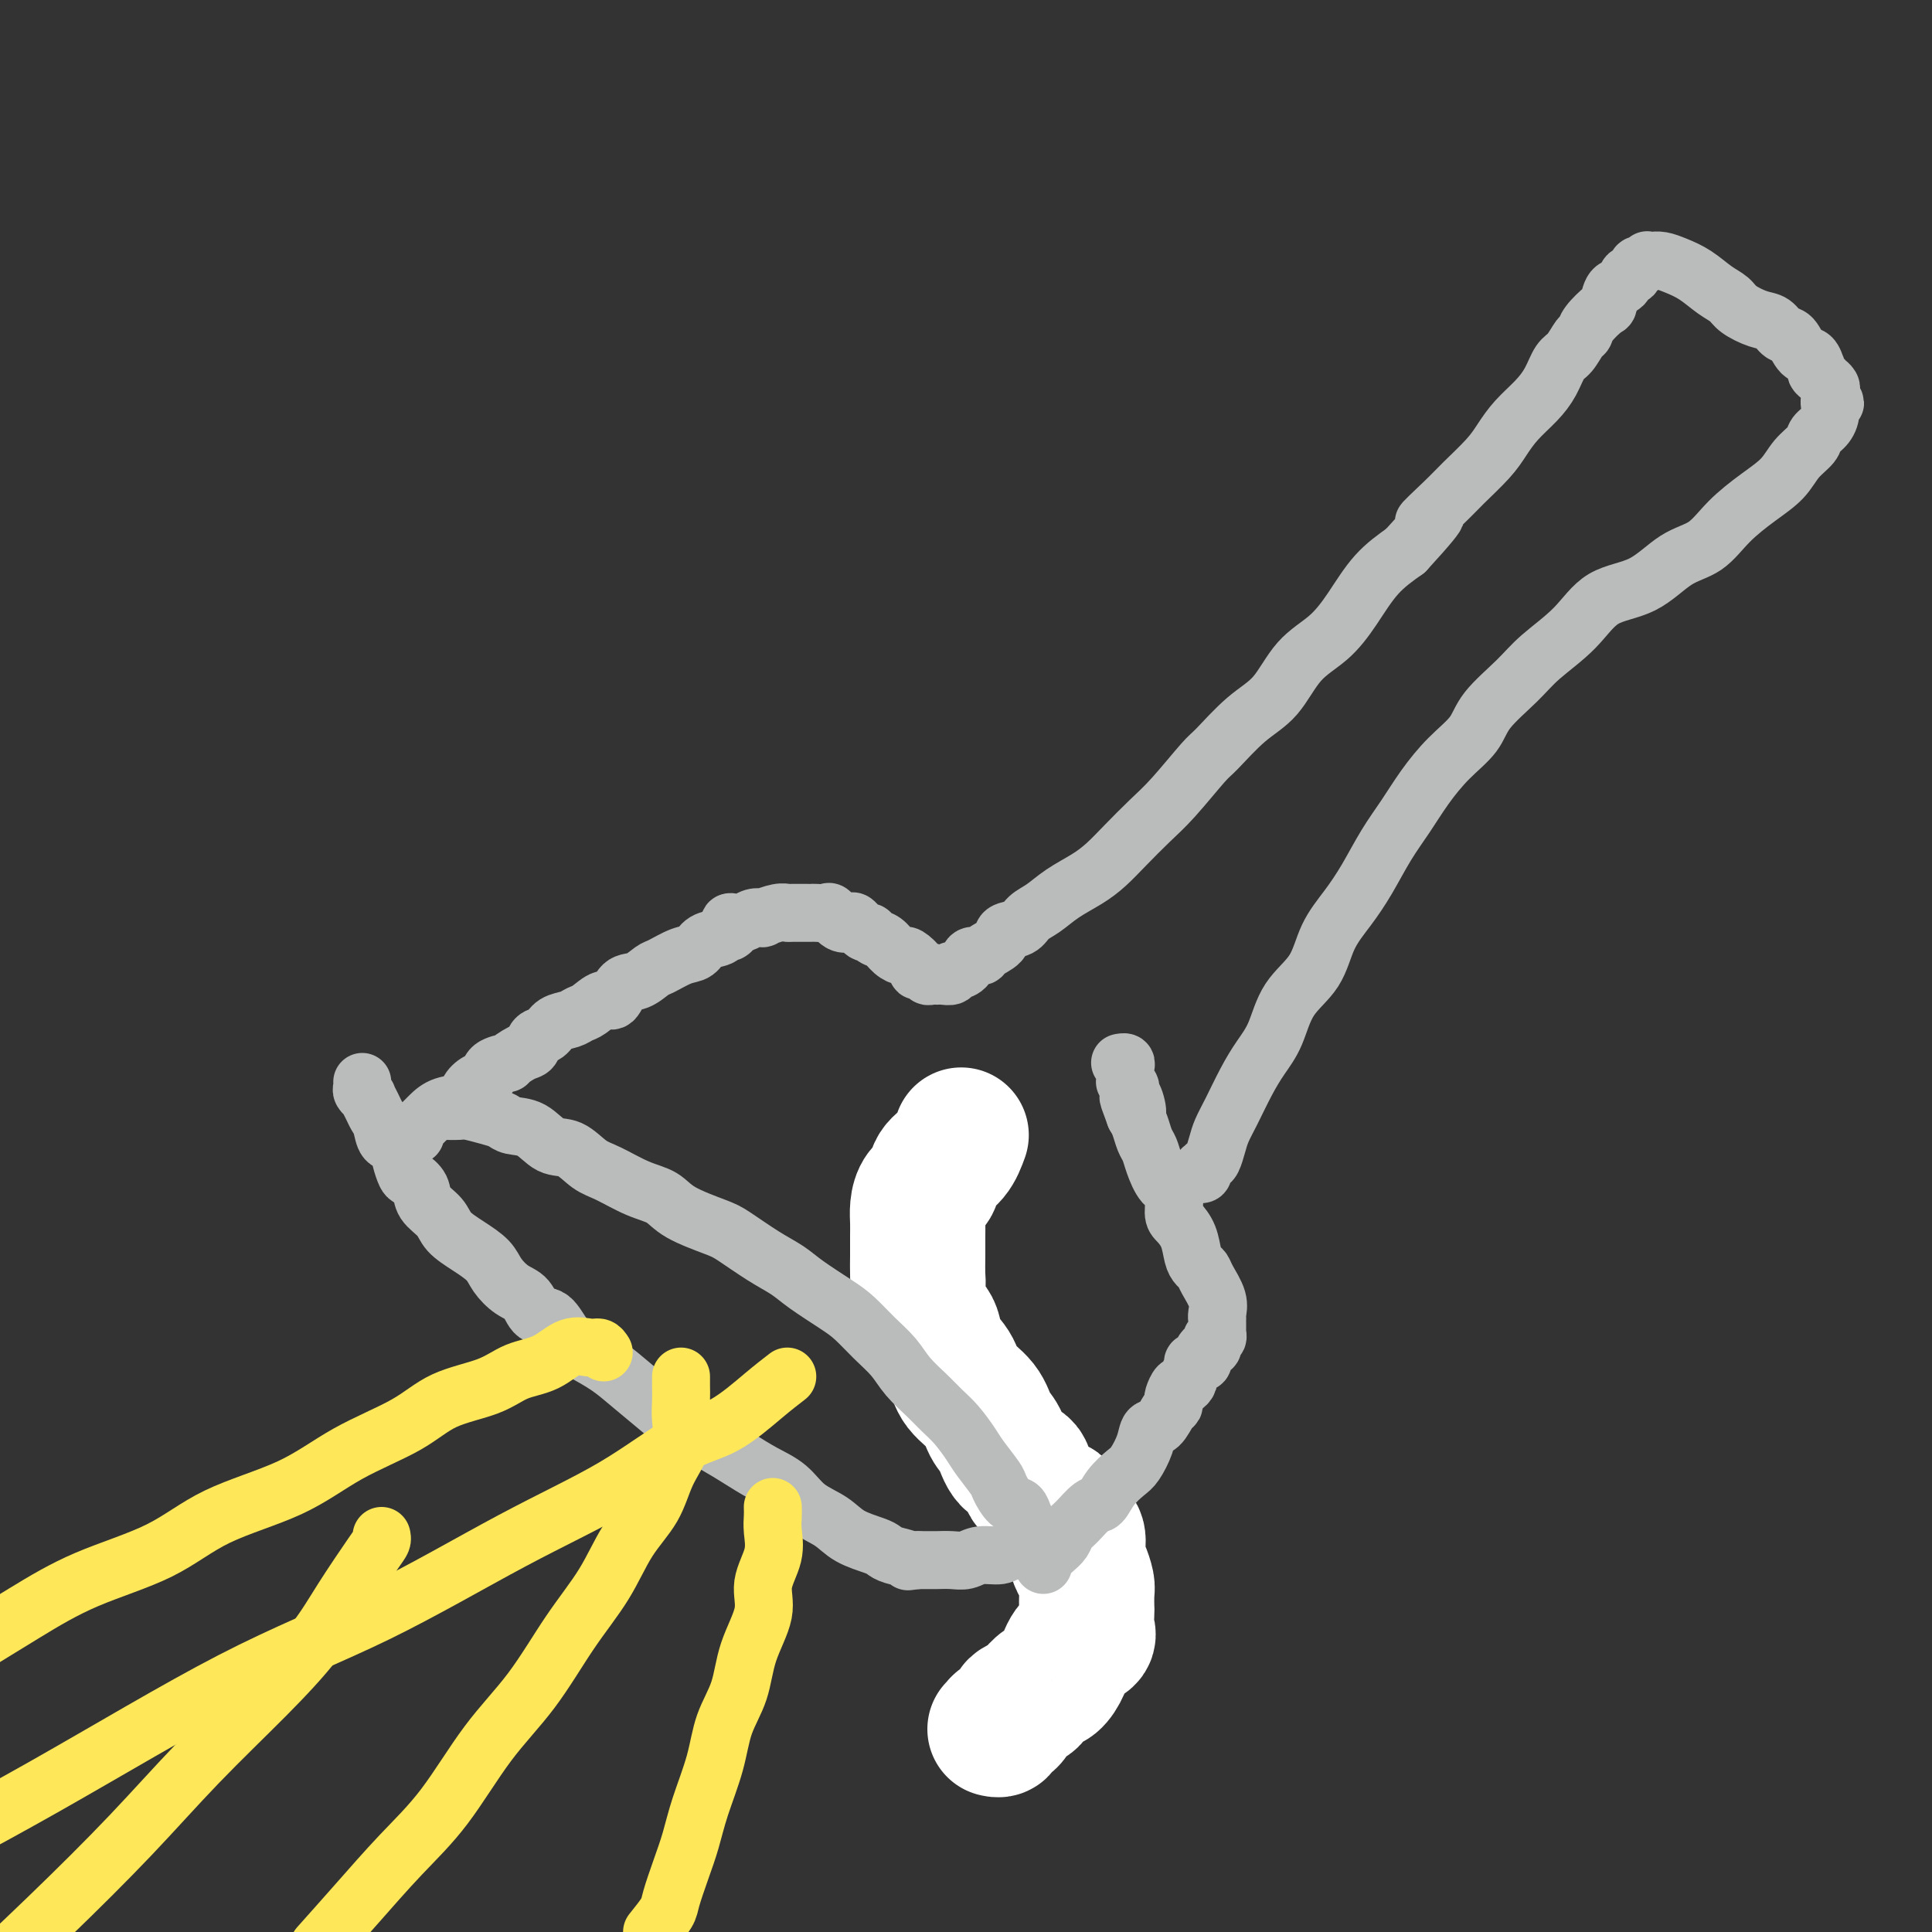 <svg viewBox='0 0 400 400' version='1.1' xmlns='http://www.w3.org/2000/svg' xmlns:xlink='http://www.w3.org/1999/xlink'><rect x="0" y="0" width="400" height="400" fill="#333333" stroke="none"/><g fill='none' stroke='#FFFFFF' stroke-width='28' stroke-linecap='round' stroke-linejoin='round'><path d='M199,235c-0.522,1.431 -1.044,2.862 -2,4c-0.956,1.138 -2.347,1.985 -3,3c-0.653,1.015 -0.567,2.200 -1,3c-0.433,0.800 -1.384,1.217 -2,2c-0.616,0.783 -0.897,1.932 -1,3c-0.103,1.068 -0.027,2.056 0,3c0.027,0.944 0.004,1.844 0,3c-0.004,1.156 0.010,2.566 0,4c-0.010,1.434 -0.044,2.890 0,4c0.044,1.110 0.166,1.875 0,3c-0.166,1.125 -0.619,2.611 0,4c0.619,1.389 2.309,2.681 3,4c0.691,1.319 0.383,2.664 1,4c0.617,1.336 2.157,2.663 3,4c0.843,1.337 0.987,2.683 2,4c1.013,1.317 2.895,2.603 4,4c1.105,1.397 1.432,2.905 2,4c0.568,1.095 1.379,1.777 2,3c0.621,1.223 1.054,2.987 2,4c0.946,1.013 2.404,1.274 3,2c0.596,0.726 0.331,1.917 1,3c0.669,1.083 2.272,2.059 3,3c0.728,0.941 0.581,1.847 1,2c0.419,0.153 1.405,-0.447 2,0c0.595,0.447 0.800,1.940 1,3c0.200,1.060 0.396,1.686 1,2c0.604,0.314 1.616,0.315 2,1c0.384,0.685 0.141,2.055 0,3c-0.141,0.945 -0.182,1.466 0,2c0.182,0.534 0.585,1.083 1,2c0.415,0.917 0.843,2.203 1,3c0.157,0.797 0.045,1.106 0,2c-0.045,0.894 -0.022,2.373 0,3c0.022,0.627 0.042,0.401 0,1c-0.042,0.599 -0.147,2.024 0,3c0.147,0.976 0.545,1.503 0,2c-0.545,0.497 -2.034,0.963 -3,2c-0.966,1.037 -1.410,2.645 -2,4c-0.590,1.355 -1.328,2.457 -2,3c-0.672,0.543 -1.280,0.526 -2,1c-0.720,0.474 -1.554,1.440 -2,2c-0.446,0.560 -0.505,0.714 -1,1c-0.495,0.286 -1.425,0.704 -2,1c-0.575,0.296 -0.795,0.471 -1,1c-0.205,0.529 -0.394,1.414 -1,2c-0.606,0.586 -1.630,0.875 -2,1c-0.370,0.125 -0.085,0.086 0,0c0.085,-0.086 -0.029,-0.219 0,0c0.029,0.219 0.200,0.790 0,1c-0.200,0.210 -0.771,0.060 -1,0c-0.229,-0.060 -0.114,-0.030 0,0'/></g>
<g fill='none' stroke='#BABBBB' stroke-width='12' stroke-linecap='round' stroke-linejoin='round'><path d='M92,230c-0.306,-0.007 -0.611,-0.013 0,0c0.611,0.013 2.140,0.046 3,0c0.860,-0.046 1.051,-0.169 2,0c0.949,0.169 2.655,0.631 4,1c1.345,0.369 2.330,0.646 3,1c0.670,0.354 1.025,0.784 2,1c0.975,0.216 2.569,0.217 4,1c1.431,0.783 2.699,2.349 4,3c1.301,0.651 2.634,0.386 4,1c1.366,0.614 2.763,2.106 4,3c1.237,0.894 2.313,1.188 4,2c1.687,0.812 3.985,2.141 6,3c2.015,0.859 3.745,1.248 5,2c1.255,0.752 2.033,1.867 4,3c1.967,1.133 5.122,2.283 7,3c1.878,0.717 2.481,1.000 4,2c1.519,1.000 3.956,2.717 6,4c2.044,1.283 3.694,2.131 5,3c1.306,0.869 2.268,1.758 4,3c1.732,1.242 4.234,2.838 6,4c1.766,1.162 2.798,1.889 4,3c1.202,1.111 2.576,2.604 4,4c1.424,1.396 2.898,2.693 4,4c1.102,1.307 1.832,2.622 3,4c1.168,1.378 2.773,2.818 4,4c1.227,1.182 2.077,2.106 3,3c0.923,0.894 1.920,1.757 3,3c1.080,1.243 2.243,2.866 3,4c0.757,1.134 1.110,1.781 2,3c0.890,1.219 2.318,3.012 3,4c0.682,0.988 0.617,1.172 1,2c0.383,0.828 1.213,2.302 2,3c0.787,0.698 1.531,0.622 2,1c0.469,0.378 0.662,1.211 1,2c0.338,0.789 0.822,1.535 1,2c0.178,0.465 0.052,0.649 0,1c-0.052,0.351 -0.028,0.868 0,1c0.028,0.132 0.061,-0.122 0,0c-0.061,0.122 -0.215,0.621 0,1c0.215,0.379 0.798,0.638 1,1c0.202,0.362 0.023,0.828 0,1c-0.023,0.172 0.109,0.050 0,0c-0.109,-0.050 -0.459,-0.029 -1,0c-0.541,0.029 -1.275,0.064 -2,0c-0.725,-0.064 -1.443,-0.227 -2,0c-0.557,0.227 -0.954,0.846 -2,1c-1.046,0.154 -2.741,-0.155 -4,0c-1.259,0.155 -2.080,0.774 -3,1c-0.920,0.226 -1.937,0.061 -3,0c-1.063,-0.061 -2.171,-0.016 -3,0c-0.829,0.016 -1.380,0.005 -2,0c-0.620,-0.005 -1.310,-0.002 -2,0'/><path d='M190,323c-4.012,0.511 -2.044,0.290 -2,0c0.044,-0.290 -1.838,-0.647 -3,-1c-1.162,-0.353 -1.606,-0.701 -2,-1c-0.394,-0.299 -0.740,-0.548 -2,-1c-1.260,-0.452 -3.434,-1.107 -5,-2c-1.566,-0.893 -2.522,-2.024 -4,-3c-1.478,-0.976 -3.476,-1.796 -5,-3c-1.524,-1.204 -2.572,-2.791 -4,-4c-1.428,-1.209 -3.236,-2.040 -5,-3c-1.764,-0.960 -3.482,-2.048 -5,-3c-1.518,-0.952 -2.834,-1.766 -5,-3c-2.166,-1.234 -5.180,-2.886 -7,-4c-1.820,-1.114 -2.444,-1.689 -4,-3c-1.556,-1.311 -4.044,-3.357 -6,-5c-1.956,-1.643 -3.382,-2.882 -5,-4c-1.618,-1.118 -3.430,-2.113 -5,-3c-1.570,-0.887 -2.899,-1.665 -4,-3c-1.101,-1.335 -1.976,-3.228 -3,-4c-1.024,-0.772 -2.198,-0.422 -3,-1c-0.802,-0.578 -1.231,-2.083 -2,-3c-0.769,-0.917 -1.876,-1.246 -3,-2c-1.124,-0.754 -2.264,-1.934 -3,-3c-0.736,-1.066 -1.070,-2.018 -2,-3c-0.930,-0.982 -2.458,-1.996 -4,-3c-1.542,-1.004 -3.100,-1.999 -4,-3c-0.900,-1.001 -1.144,-2.007 -2,-3c-0.856,-0.993 -2.324,-1.973 -3,-3c-0.676,-1.027 -0.561,-2.100 -1,-3c-0.439,-0.900 -1.431,-1.626 -2,-2c-0.569,-0.374 -0.716,-0.397 -1,-1c-0.284,-0.603 -0.706,-1.786 -1,-3c-0.294,-1.214 -0.460,-2.460 -1,-3c-0.540,-0.540 -1.455,-0.373 -2,-1c-0.545,-0.627 -0.719,-2.048 -1,-3c-0.281,-0.952 -0.667,-1.435 -1,-2c-0.333,-0.565 -0.611,-1.212 -1,-2c-0.389,-0.788 -0.889,-1.717 -1,-2c-0.111,-0.283 0.166,0.082 0,0c-0.166,-0.082 -0.777,-0.610 -1,-1c-0.223,-0.390 -0.060,-0.644 0,-1c0.060,-0.356 0.017,-0.816 0,-1c-0.017,-0.184 -0.009,-0.092 0,0'/><path d='M86,235c-0.069,-0.355 -0.137,-0.710 0,-1c0.137,-0.290 0.480,-0.514 1,-1c0.520,-0.486 1.217,-1.233 2,-2c0.783,-0.767 1.653,-1.552 3,-2c1.347,-0.448 3.170,-0.557 4,-1c0.830,-0.443 0.665,-1.219 1,-2c0.335,-0.781 1.169,-1.566 2,-2c0.831,-0.434 1.658,-0.516 2,-1c0.342,-0.484 0.200,-1.371 1,-2c0.800,-0.629 2.542,-0.999 3,-1c0.458,-0.001 -0.369,0.366 0,0c0.369,-0.366 1.932,-1.464 3,-2c1.068,-0.536 1.641,-0.511 2,-1c0.359,-0.489 0.505,-1.493 1,-2c0.495,-0.507 1.339,-0.515 2,-1c0.661,-0.485 1.139,-1.445 2,-2c0.861,-0.555 2.103,-0.706 3,-1c0.897,-0.294 1.447,-0.731 2,-1c0.553,-0.269 1.109,-0.372 2,-1c0.891,-0.628 2.116,-1.783 3,-2c0.884,-0.217 1.428,0.504 2,0c0.572,-0.504 1.171,-2.233 2,-3c0.829,-0.767 1.889,-0.572 3,-1c1.111,-0.428 2.274,-1.481 3,-2c0.726,-0.519 1.014,-0.506 2,-1c0.986,-0.494 2.670,-1.495 4,-2c1.330,-0.505 2.307,-0.512 3,-1c0.693,-0.488 1.104,-1.455 2,-2c0.896,-0.545 2.279,-0.668 3,-1c0.721,-0.332 0.781,-0.872 1,-1c0.219,-0.128 0.597,0.158 1,0c0.403,-0.158 0.829,-0.759 1,-1c0.171,-0.241 0.085,-0.120 0,0'/><path d='M216,324c-0.171,-0.243 -0.342,-0.486 0,-1c0.342,-0.514 1.198,-1.297 2,-2c0.802,-0.703 1.552,-1.324 2,-2c0.448,-0.676 0.594,-1.405 1,-2c0.406,-0.595 1.071,-1.056 2,-2c0.929,-0.944 2.121,-2.373 3,-3c0.879,-0.627 1.444,-0.453 2,-1c0.556,-0.547 1.104,-1.814 2,-3c0.896,-1.186 2.141,-2.291 3,-3c0.859,-0.709 1.333,-1.024 2,-2c0.667,-0.976 1.527,-2.615 2,-4c0.473,-1.385 0.558,-2.518 1,-3c0.442,-0.482 1.242,-0.313 2,-1c0.758,-0.687 1.474,-2.230 2,-3c0.526,-0.770 0.862,-0.766 1,-1c0.138,-0.234 0.080,-0.707 0,-1c-0.080,-0.293 -0.180,-0.406 0,-1c0.180,-0.594 0.641,-1.668 1,-2c0.359,-0.332 0.617,0.079 1,0c0.383,-0.079 0.890,-0.648 1,-1c0.110,-0.352 -0.177,-0.486 0,-1c0.177,-0.514 0.818,-1.409 1,-2c0.182,-0.591 -0.096,-0.879 0,-1c0.096,-0.121 0.564,-0.075 1,0c0.436,0.075 0.838,0.178 1,0c0.162,-0.178 0.082,-0.639 0,-1c-0.082,-0.361 -0.167,-0.623 0,-1c0.167,-0.377 0.584,-0.871 1,-1c0.416,-0.129 0.829,0.105 1,0c0.171,-0.105 0.098,-0.550 0,-1c-0.098,-0.450 -0.222,-0.904 0,-1c0.222,-0.096 0.792,0.167 1,0c0.208,-0.167 0.056,-0.766 0,-1c-0.056,-0.234 -0.015,-0.105 0,0c0.015,0.105 0.004,0.186 0,0c-0.004,-0.186 -0.002,-0.640 0,-1c0.002,-0.360 0.002,-0.626 0,-1c-0.002,-0.374 -0.007,-0.856 0,-1c0.007,-0.144 0.027,0.049 0,0c-0.027,-0.049 -0.101,-0.342 0,-1c0.101,-0.658 0.378,-1.683 0,-3c-0.378,-1.317 -1.410,-2.925 -2,-4c-0.590,-1.075 -0.739,-1.615 -1,-2c-0.261,-0.385 -0.634,-0.615 -1,-1c-0.366,-0.385 -0.723,-0.926 -1,-2c-0.277,-1.074 -0.472,-2.680 -1,-4c-0.528,-1.320 -1.388,-2.352 -2,-3c-0.612,-0.648 -0.976,-0.912 -1,-2c-0.024,-1.088 0.292,-3.000 0,-4c-0.292,-1.000 -1.191,-1.086 -2,-2c-0.809,-0.914 -1.526,-2.654 -2,-4c-0.474,-1.346 -0.704,-2.299 -1,-3c-0.296,-0.701 -0.657,-1.150 -1,-2c-0.343,-0.850 -0.670,-2.100 -1,-3c-0.330,-0.900 -0.665,-1.450 -1,-2'/><path d='M235,231c-2.647,-7.096 -0.766,-2.336 0,-1c0.766,1.336 0.415,-0.751 0,-2c-0.415,-1.249 -0.896,-1.658 -1,-2c-0.104,-0.342 0.168,-0.616 0,-1c-0.168,-0.384 -0.777,-0.876 -1,-1c-0.223,-0.124 -0.059,0.121 0,0c0.059,-0.121 0.012,-0.607 0,-1c-0.012,-0.393 0.011,-0.694 0,-1c-0.011,-0.306 -0.055,-0.618 0,-1c0.055,-0.382 0.211,-0.834 0,-1c-0.211,-0.166 -0.788,-0.045 -1,0c-0.212,0.045 -0.061,0.013 0,0c0.061,-0.013 0.030,-0.006 0,0'/><path d='M151,192c-0.064,-0.415 -0.128,-0.829 0,-1c0.128,-0.171 0.449,-0.097 1,0c0.551,0.097 1.334,0.218 2,0c0.666,-0.218 1.215,-0.777 2,-1c0.785,-0.223 1.805,-0.112 2,0c0.195,0.112 -0.435,0.226 0,0c0.435,-0.226 1.934,-0.793 3,-1c1.066,-0.207 1.699,-0.056 2,0c0.301,0.056 0.270,0.015 1,0c0.730,-0.015 2.222,-0.006 3,0c0.778,0.006 0.841,0.009 1,0c0.159,-0.009 0.414,-0.030 1,0c0.586,0.030 1.504,0.111 2,0c0.496,-0.111 0.570,-0.414 1,0c0.430,0.414 1.215,1.546 2,2c0.785,0.454 1.572,0.230 2,0c0.428,-0.230 0.499,-0.466 1,0c0.501,0.466 1.432,1.634 2,2c0.568,0.366 0.772,-0.069 1,0c0.228,0.069 0.479,0.644 1,1c0.521,0.356 1.310,0.494 2,1c0.690,0.506 1.279,1.379 2,2c0.721,0.621 1.574,0.988 2,1c0.426,0.012 0.425,-0.333 1,0c0.575,0.333 1.726,1.343 2,2c0.274,0.657 -0.329,0.961 0,1c0.329,0.039 1.590,-0.186 2,0c0.410,0.186 -0.032,0.781 0,1c0.032,0.219 0.538,0.060 1,0c0.462,-0.060 0.880,-0.020 1,0c0.120,0.020 -0.057,0.020 0,0c0.057,-0.020 0.348,-0.060 1,0c0.652,0.060 1.665,0.218 2,0c0.335,-0.218 -0.008,-0.814 0,-1c0.008,-0.186 0.367,0.039 1,0c0.633,-0.039 1.540,-0.342 2,-1c0.460,-0.658 0.475,-1.672 1,-2c0.525,-0.328 1.562,0.029 2,0c0.438,-0.029 0.276,-0.445 1,-1c0.724,-0.555 2.332,-1.250 3,-2c0.668,-0.750 0.396,-1.555 1,-2c0.604,-0.445 2.083,-0.531 3,-1c0.917,-0.469 1.273,-1.321 2,-2c0.727,-0.679 1.824,-1.184 3,-2c1.176,-0.816 2.432,-1.943 4,-3c1.568,-1.057 3.449,-2.043 5,-3c1.551,-0.957 2.772,-1.885 4,-3c1.228,-1.115 2.461,-2.417 4,-4c1.539,-1.583 3.382,-3.449 5,-5c1.618,-1.551 3.009,-2.789 5,-5c1.991,-2.211 4.582,-5.396 6,-7c1.418,-1.604 1.663,-1.628 3,-3c1.337,-1.372 3.767,-4.093 6,-6c2.233,-1.907 4.269,-2.999 6,-5c1.731,-2.001 3.157,-4.912 5,-7c1.843,-2.088 4.102,-3.353 6,-5c1.898,-1.647 3.434,-3.674 5,-6c1.566,-2.326 3.162,-4.950 5,-7c1.838,-2.050 3.919,-3.525 6,-5'/><path d='M291,114c10.301,-11.219 5.053,-6.765 4,-6c-1.053,0.765 2.090,-2.157 4,-4c1.910,-1.843 2.587,-2.607 4,-4c1.413,-1.393 3.561,-3.414 5,-5c1.439,-1.586 2.167,-2.736 3,-4c0.833,-1.264 1.770,-2.641 3,-4c1.230,-1.359 2.753,-2.700 4,-4c1.247,-1.300 2.218,-2.557 3,-4c0.782,-1.443 1.373,-3.071 2,-4c0.627,-0.929 1.289,-1.160 2,-2c0.711,-0.840 1.472,-2.289 2,-3c0.528,-0.711 0.823,-0.685 1,-1c0.177,-0.315 0.236,-0.972 1,-2c0.764,-1.028 2.232,-2.427 3,-3c0.768,-0.573 0.836,-0.319 1,-1c0.164,-0.681 0.425,-2.295 1,-3c0.575,-0.705 1.463,-0.499 2,-1c0.537,-0.501 0.722,-1.707 1,-2c0.278,-0.293 0.648,0.328 1,0c0.352,-0.328 0.685,-1.604 1,-2c0.315,-0.396 0.612,0.089 1,0c0.388,-0.089 0.869,-0.754 1,-1c0.131,-0.246 -0.086,-0.075 0,0c0.086,0.075 0.477,0.054 1,0c0.523,-0.054 1.180,-0.142 2,0c0.820,0.142 1.803,0.513 3,1c1.197,0.487 2.606,1.090 4,2c1.394,0.910 2.772,2.126 4,3c1.228,0.874 2.307,1.404 3,2c0.693,0.596 1.001,1.257 2,2c0.999,0.743 2.690,1.569 4,2c1.310,0.431 2.238,0.467 3,1c0.762,0.533 1.357,1.562 2,2c0.643,0.438 1.335,0.285 2,1c0.665,0.715 1.302,2.300 2,3c0.698,0.700 1.458,0.516 2,1c0.542,0.484 0.867,1.636 1,2c0.133,0.364 0.073,-0.061 0,0c-0.073,0.061 -0.159,0.608 0,1c0.159,0.392 0.565,0.630 1,1c0.435,0.370 0.901,0.873 1,1c0.099,0.127 -0.169,-0.121 0,0c0.169,0.121 0.776,0.609 1,1c0.224,0.391 0.064,0.683 0,1c-0.064,0.317 -0.032,0.658 0,1'/><path d='M379,82c1.848,2.467 0.470,1.136 0,1c-0.470,-0.136 -0.030,0.924 0,2c0.030,1.076 -0.350,2.167 -1,3c-0.650,0.833 -1.571,1.408 -2,2c-0.429,0.592 -0.365,1.203 -1,2c-0.635,0.797 -1.970,1.782 -3,3c-1.030,1.218 -1.754,2.669 -3,4c-1.246,1.331 -3.015,2.542 -5,4c-1.985,1.458 -4.186,3.164 -6,5c-1.814,1.836 -3.241,3.802 -5,5c-1.759,1.198 -3.849,1.629 -6,3c-2.151,1.371 -4.362,3.684 -7,5c-2.638,1.316 -5.705,1.635 -8,3c-2.295,1.365 -3.820,3.774 -6,6c-2.180,2.226 -5.016,4.267 -7,6c-1.984,1.733 -3.118,3.158 -5,5c-1.882,1.842 -4.512,4.102 -6,6c-1.488,1.898 -1.832,3.436 -3,5c-1.168,1.564 -3.158,3.155 -5,5c-1.842,1.845 -3.535,3.945 -5,6c-1.465,2.055 -2.703,4.066 -4,6c-1.297,1.934 -2.652,3.790 -4,6c-1.348,2.210 -2.689,4.773 -4,7c-1.311,2.227 -2.591,4.118 -4,6c-1.409,1.882 -2.947,3.756 -4,6c-1.053,2.244 -1.622,4.860 -3,7c-1.378,2.140 -3.566,3.804 -5,6c-1.434,2.196 -2.114,4.923 -3,7c-0.886,2.077 -1.978,3.504 -3,5c-1.022,1.496 -1.976,3.063 -3,5c-1.024,1.937 -2.120,4.245 -3,6c-0.880,1.755 -1.546,2.958 -2,4c-0.454,1.042 -0.696,1.924 -1,3c-0.304,1.076 -0.669,2.345 -1,3c-0.331,0.655 -0.628,0.697 -1,1c-0.372,0.303 -0.818,0.866 -1,1c-0.182,0.134 -0.100,-0.160 0,0c0.100,0.160 0.219,0.774 0,1c-0.219,0.226 -0.777,0.065 -1,0c-0.223,-0.065 -0.112,-0.032 0,0'/></g>
<g fill='none' stroke='#FEE859' stroke-width='12' stroke-linecap='round' stroke-linejoin='round'><path d='M125,280c-0.288,-0.444 -0.575,-0.888 -1,-1c-0.425,-0.112 -0.987,0.109 -2,0c-1.013,-0.109 -2.478,-0.547 -4,0c-1.522,0.547 -3.100,2.080 -5,3c-1.900,0.920 -4.121,1.226 -6,2c-1.879,0.774 -3.414,2.015 -6,3c-2.586,0.985 -6.222,1.713 -9,3c-2.778,1.287 -4.699,3.133 -8,5c-3.301,1.867 -7.981,3.753 -12,6c-4.019,2.247 -7.377,4.853 -12,7c-4.623,2.147 -10.509,3.835 -15,6c-4.491,2.165 -7.585,4.807 -12,7c-4.415,2.193 -10.150,3.937 -15,6c-4.850,2.063 -8.814,4.447 -13,7c-4.186,2.553 -8.593,5.277 -13,8'/><path d='M141,285c0.001,0.376 0.003,0.752 0,1c-0.003,0.248 -0.010,0.367 0,1c0.010,0.633 0.038,1.781 0,3c-0.038,1.219 -0.141,2.510 0,4c0.141,1.490 0.525,3.178 0,5c-0.525,1.822 -1.961,3.776 -3,6c-1.039,2.224 -1.681,4.716 -3,7c-1.319,2.284 -3.315,4.358 -5,7c-1.685,2.642 -3.059,5.852 -5,9c-1.941,3.148 -4.448,6.235 -7,10c-2.552,3.765 -5.149,8.209 -8,12c-2.851,3.791 -5.957,6.930 -9,11c-3.043,4.070 -6.022,9.070 -9,13c-2.978,3.930 -5.956,6.789 -9,10c-3.044,3.211 -6.156,6.775 -9,10c-2.844,3.225 -5.422,6.113 -8,9'/><path d='M160,312c0.018,0.618 0.036,1.236 0,2c-0.036,0.764 -0.125,1.675 0,3c0.125,1.325 0.463,3.066 0,5c-0.463,1.934 -1.728,4.062 -2,6c-0.272,1.938 0.448,3.687 0,6c-0.448,2.313 -2.063,5.190 -3,8c-0.937,2.810 -1.196,5.552 -2,8c-0.804,2.448 -2.155,4.603 -3,7c-0.845,2.397 -1.186,5.037 -2,8c-0.814,2.963 -2.100,6.248 -3,9c-0.900,2.752 -1.412,4.969 -2,7c-0.588,2.031 -1.250,3.874 -2,6c-0.750,2.126 -1.586,4.534 -2,6c-0.414,1.466 -0.404,1.990 -1,3c-0.596,1.010 -1.798,2.505 -3,4'/><path d='M163,285c-1.399,1.076 -2.799,2.152 -5,4c-2.201,1.848 -5.205,4.468 -8,6c-2.795,1.532 -5.383,1.975 -9,4c-3.617,2.025 -8.264,5.631 -14,9c-5.736,3.369 -12.562,6.502 -21,11c-8.438,4.498 -18.489,10.360 -28,15c-9.511,4.640 -18.484,8.057 -30,14c-11.516,5.943 -25.576,14.412 -39,22c-13.424,7.588 -26.212,14.294 -39,21'/><path d='M79,318c0.078,0.300 0.156,0.601 0,1c-0.156,0.399 -0.546,0.897 -2,3c-1.454,2.103 -3.973,5.811 -6,9c-2.027,3.189 -3.562,5.860 -6,9c-2.438,3.140 -5.780,6.750 -10,11c-4.220,4.250 -9.317,9.139 -14,14c-4.683,4.861 -8.953,9.693 -14,15c-5.047,5.307 -10.871,11.088 -17,17c-6.129,5.912 -12.565,11.956 -19,18'/></g>
</svg>